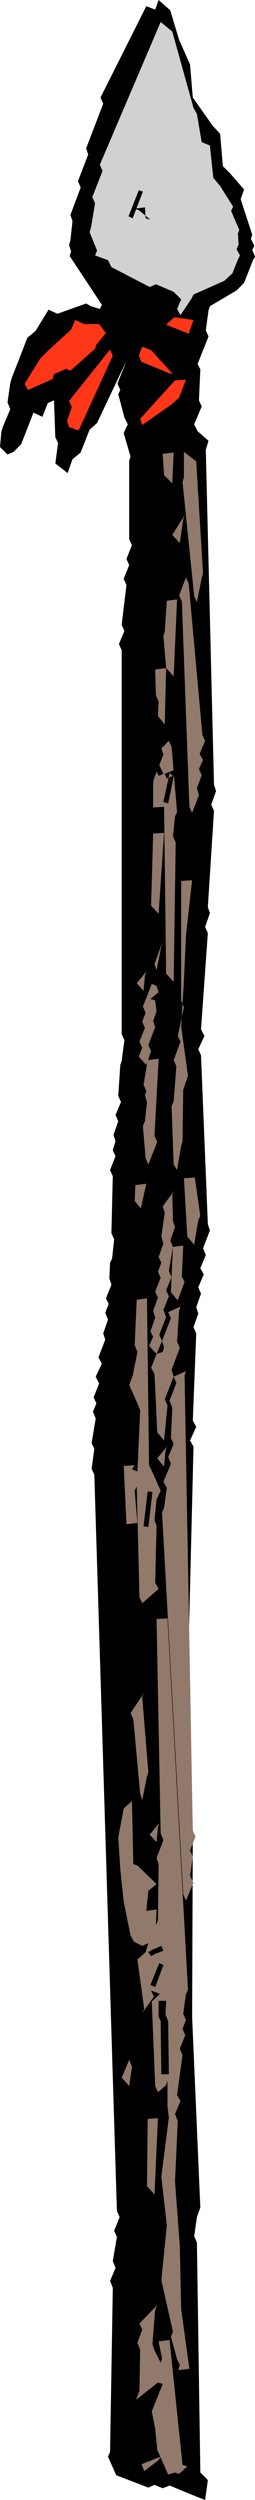 <?xml version="1.0" encoding="UTF-8" standalone="no"?>
<svg
   version="1.0"
   width="15.927mm"
   height="155.668mm"
   id="svg50"
   sodipodi:docname="Spear 2.wmf"
   xmlns:inkscape="http://www.inkscape.org/namespaces/inkscape"
   xmlns:sodipodi="http://sodipodi.sourceforge.net/DTD/sodipodi-0.dtd"
   xmlns="http://www.w3.org/2000/svg"
   xmlns:svg="http://www.w3.org/2000/svg">
  <sodipodi:namedview
     id="namedview50"
     pagecolor="#ffffff"
     bordercolor="#000000"
     borderopacity="0.25"
     inkscape:showpageshadow="2"
     inkscape:pageopacity="0.0"
     inkscape:pagecheckerboard="0"
     inkscape:deskcolor="#d1d1d1"
     inkscape:document-units="mm" />
  <defs
     id="defs1">
    <pattern
       id="WMFhbasepattern"
       patternUnits="userSpaceOnUse"
       width="6"
       height="6"
       x="0"
       y="0" />
  </defs>
  <path
     style="fill:#000000;fill-opacity:1;fill-rule:evenodd;stroke:none"
     d="m 27.436,582.536 -1.937,-4.363 0.484,-1.131 0.646,-38.62 -0.646,-1.616 1.291,-3.07 -0.646,-1.616 0.968,-5.656 -0.646,-1.454 1.291,-3.232 -0.646,-1.454 -5.326,-173.226 -0.646,-1.454 0.646,-4.686 -0.646,-1.293 0.968,-5.817 -0.646,-1.616 0.807,-1.939 -0.646,-1.454 1.291,-3.232 -0.807,-1.616 1.452,-3.07 -0.807,-1.454 1.614,-4.201 -0.484,-1.454 1.13,-3.232 -0.646,-1.616 0.807,-2.101 -0.646,-1.293 1.291,-3.232 -0.484,-1.454 0.161,-3.717 0.484,-0.97 0.484,-4.525 -0.646,-1.454 0.323,-13.412 -0.646,-1.454 1.291,-3.232 -0.646,-1.454 0.646,-2.101 -0.484,-1.454 1.13,-3.232 -0.646,-1.454 1.291,-3.07 -0.646,-1.454 0.484,-7.272 0.323,-0.97 0.646,-4.848 -0.646,-1.454 v -90.329 l -0.646,-1.454 1.291,-3.07 -0.646,-1.454 1.13,-9.372 -0.646,-1.454 1.291,-3.232 -0.646,-1.454 1.291,-3.232 -0.646,-1.454 v -18.421 l 0.323,-0.97 -1.614,-5.494 0.484,-1.131 0.484,-0.97 -0.807,-1.616 -1.452,-5.494 0.484,-0.97 -0.646,-1.454 0.323,-0.97 1.775,-4.363 -0.484,0.97 -6.456,13.574 -1.775,1.616 -2.098,5.333 -1.937,1.616 -1.13,3.232 -2.905,-2.262 0.646,-4.848 -0.646,-1.293 -0.323,-8.726 -1.452,0.646 -1.291,3.232 -2.098,-0.97 -2.905,7.433 -1.775,1.778 -1.452,0.646 L 0,105.196 0.323,101.641 0.646,100.51 2.421,96.308 1.775,94.692 2.421,90.168 2.744,89.037 6.456,79.503 l 1.937,-1.616 3.066,-5.009 2.098,0.97 6.778,-2.424 1.13,0.646 2.098,0.646 0.484,-0.97 -7.585,-11.473 0.323,-1.131 -0.484,-1.454 0.323,-1.131 0.484,-4.525 -0.484,-1.454 2.421,-6.464 -0.646,-1.454 2.421,-6.302 -0.484,-1.454 4.035,-10.503 -0.646,-1.454 L 34.537,1.454 36.635,2.262 37.442,0 l 2.744,2.424 2.098,6.948 2.582,5.817 0.646,7.756 4.68,6.625 1.775,1.939 0.646,7.595 1.775,1.778 3.228,3.717 -0.807,2.262 2.744,8.403 -0.323,0.97 0.807,1.616 -0.484,0.97 0.646,1.616 -0.484,0.808 -2.098,5.333 -1.775,1.778 -6.294,3.717 -0.323,0.97 -0.646,4.686 0.646,1.454 -2.582,6.464 0.646,1.293 -0.323,7.272 0.646,1.454 -1.775,4.201 0.807,1.616 2.582,2.262 -0.646,2.101 1.937,78.856 0.484,1.454 -1.13,3.232 0.646,1.454 -1.452,22.623 0.484,1.454 -1.13,3.232 0.646,1.454 -1.614,22.623 0.807,1.616 -1.452,3.07 0.646,1.454 1.614,39.751 0.484,1.454 -1.614,4.201 0.646,1.616 -1.291,3.07 0.807,1.454 -1.291,3.07 0.646,1.454 -1.13,3.232 0.484,1.454 -1.13,3.232 0.646,1.454 -0.807,20.522 0.807,1.454 -1.452,3.232 0.807,1.454 -1.13,46.053 0.968,44.276 -0.161,43.953 1.937,44.761 -0.807,2.262 -0.646,4.525 0.646,1.454 0.807,54.133 1.775,1.778 -0.646,4.686 -2.098,-0.808 -6.294,-2.585 -1.614,0.646 -1.937,-0.808 -1.452,0.646 z"
     id="path1" />
  <path
     style="fill:#917a6b;fill-opacity:1;fill-rule:evenodd;stroke:none"
     d="m 33.407,579.951 4.519,-1.778 -0.484,0.808 -3.389,2.585 z"
     id="path2" />
  <path
     style="fill:#917a6b;fill-opacity:1;fill-rule:evenodd;stroke:none"
     d="m 39.056,580.92 -1.937,-4.363 -0.484,-5.009 -0.807,-4.04 2.582,-6.464 -1.13,-0.323 -5.164,4.04 0.807,-2.101 0.161,-9.695 -0.646,-1.616 1.13,-3.07 -0.646,-1.454 4.196,-4.363 -0.484,1.131 -0.646,8.08 0.484,1.454 1.452,2.909 0.323,-0.97 -0.807,-4.04 2.582,-0.323 3.066,29.41 1.13,0.323 -1.937,1.778 -0.968,-0.323 -1.614,0.485 z"
     id="path3" />
  <path
     style="fill:#917a6b;fill-opacity:1;fill-rule:evenodd;stroke:none"
     d="m 42.122,557.813 0.323,-1.293 -0.646,-1.293 -1.452,-5.333 0.484,-1.131 -2.744,-12.119 1.291,-12.927 -1.291,-11.473 1.775,-13.897 -0.323,-2.585 v -6.14 l -0.323,1.131 -1.937,1.616 -0.646,-1.454 -0.807,-19.876 1.937,-1.778 -2.098,-0.808 0.646,1.454 -2.744,3.878 0.484,-0.97 -1.614,-11.635 1.937,-1.778 0.646,-2.101 -1.452,0.646 -1.937,-0.97 -0.807,-1.454 -1.614,-7.918 -0.807,-7.595 -0.484,-7.595 1.291,-6.787 1.937,-1.778 0.323,14.866 0.968,0.323 4.519,4.363 -1.937,1.616 -0.484,4.686 2.421,-0.323 -0.161,3.717 0.484,-1.131 0.161,-13.25 -0.484,-1.454 1.614,-4.201 -0.646,-1.616 -0.968,-50.416 2.582,-0.162 4.842,87.421 -0.484,0.97 -0.646,4.686 0.646,1.454 -0.807,2.101 0.646,1.454 -1.291,3.232 0.646,1.454 -1.291,9.372 0.807,1.454 -1.291,3.07 0.646,1.616 -0.646,14.22 1.13,15.19 0.323,14.866 1.937,14.058 z"
     id="path4" />
  <path
     style="fill:#917a6b;fill-opacity:1;fill-rule:evenodd;stroke:none"
     d="m 34.699,514.506 0.161,-15.836 2.421,-0.162 -0.807,17.937 z"
     id="path5" />
  <path
     style="fill:#917a6b;fill-opacity:1;fill-rule:evenodd;stroke:none"
     d="m 28.727,488.975 1.775,-4.201 0.646,1.616 -0.646,4.525 z"
     id="path6" />
  <path
     style="fill:#917a6b;fill-opacity:1;fill-rule:evenodd;stroke:none"
     d="m 32.762,453.909 0.323,-0.97 -0.323,0.97 -0.807,2.101 2.582,-0.162 0.807,-2.262 -0.807,2.262 z"
     id="path7" />
  <path
     style="fill:#917a6b;fill-opacity:1;fill-rule:evenodd;stroke:none"
     d="m 43.252,445.83 -5.003,-89.845 0.484,-1.131 0.646,-4.686 -0.807,-1.454 1.775,-4.201 -0.646,-1.616 1.291,-3.07 -0.646,-1.454 0.323,-7.11 -0.646,-1.616 1.614,-4.201 -0.646,-1.454 2.905,-1.293 -0.323,0.97 1.937,107.135 0.646,1.454 -1.291,3.232 0.646,1.454 -0.646,4.525 0.807,1.616 -1.775,4.201 z"
     id="path8" />
  <path
     style="fill:#917a6b;fill-opacity:1;fill-rule:evenodd;stroke:none"
     d="m 35.344,431.771 2.259,-2.747 -0.323,0.97 -0.323,3.555 z"
     id="path9" />
  <path
     style="fill:#917a6b;fill-opacity:1;fill-rule:evenodd;stroke:none"
     d="m 33.085,422.076 -1.614,-17.452 -0.646,-1.454 3.228,-4.848 -0.484,0.97 1.452,17.775 -0.323,0.97 -1.13,5.656 z"
     id="path10" />
  <path
     style="fill:#917a6b;fill-opacity:1;fill-rule:evenodd;stroke:none"
     d="m 32.923,375.861 -0.646,-26.016 -0.484,0.97 0.646,7.595 -2.582,0.323 -0.646,-13.735 2.582,-0.162 -0.646,0.97 1.291,0.485 0.646,-14.382 -0.646,-1.616 -1.937,-4.363 0.807,-2.101 1.13,-5.656 -0.646,-1.616 0.484,-10.665 2.421,-0.323 0.484,39.267 0.807,1.616 1.937,4.363 -0.968,2.101 -0.484,4.848 0.484,1.293 -0.323,13.412 0.807,1.454 -3.873,3.393 z"
     id="path11" />
  <path
     style="fill:#917a6b;fill-opacity:1;fill-rule:evenodd;stroke:none"
     d="m 37.119,343.22 2.259,-2.747 -0.323,1.131 -0.323,3.555 z"
     id="path12" />
  <path
     style="fill:#917a6b;fill-opacity:1;fill-rule:evenodd;stroke:none"
     d="m 37.119,337.079 -0.646,-13.735 -0.807,-1.454 1.291,-3.232 1.452,-0.485 0.323,-1.131 -0.484,-1.454 2.098,-5.332 -0.646,-1.454 2.905,-1.293 -0.323,0.97 -0.484,7.272 0.646,1.454 -1.937,5.171 0.484,1.616 -2.098,5.333 0.646,1.454 -0.807,8.241 z"
     id="path13" />
  <path
     style="fill:#917a6b;fill-opacity:1;fill-rule:evenodd;stroke:none"
     d="m 35.183,316.719 0.968,-2.101 -0.646,-1.293 1.13,-3.232 -0.484,-1.616 1.13,-3.07 -0.646,-1.454 1.291,-3.232 -0.646,-1.454 0.807,-2.101 -0.646,-1.293 1.13,-3.232 -0.484,-1.616 0.807,-5.656 -0.484,-1.454 2.744,-3.717 -0.484,0.97 0.161,6.14 0.484,1.454 -1.13,3.232 0.646,1.454 -0.968,5.656 0.646,1.454 -1.291,3.07 0.646,1.454 -1.291,3.232 0.646,1.616 -1.614,4.201 0.646,1.454 -1.291,3.07 z"
     id="path14" />
  <path
     style="fill:#917a6b;fill-opacity:1;fill-rule:evenodd;stroke:none"
     d="m 40.347,304.114 0.484,-10.665 2.421,-0.323 -0.323,7.272 0.646,1.293 -1.614,4.363 z"
     id="path15" />
  <path
     style="fill:#917a6b;fill-opacity:1;fill-rule:evenodd;stroke:none"
     d="m 44.221,291.026 -0.807,-13.735 2.582,-0.162 1.291,9.049 -0.484,0.97 -0.968,5.817 z"
     id="path16" />
  <path
     style="fill:#917a6b;fill-opacity:1;fill-rule:evenodd;stroke:none"
     d="m 31.794,282.623 0.161,-3.717 2.582,-0.323 -1.291,5.817 z"
     id="path17" />
  <path
     style="fill:#917a6b;fill-opacity:1;fill-rule:evenodd;stroke:none"
     d="m 34.376,272.604 -0.646,-7.595 0.484,-1.131 0.484,-4.525 -0.484,-1.616 0.323,-0.97 -0.646,-1.454 0.968,-5.817 2.582,-0.323 -0.968,18.098 0.646,1.454 -2.098,5.333 z"
     id="path18" />
  <path
     style="fill:#917a6b;fill-opacity:1;fill-rule:evenodd;stroke:none"
     d="m 40.993,274.059 -0.484,-13.735 0.484,-1.131 0.646,-8.241 -0.646,-1.454 1.614,-4.363 -0.646,-1.293 1.452,-6.787 -0.646,-1.616 V 207.321 l 2.582,-0.162 -1.452,12.927 -0.484,10.827 -0.646,10.665 1.614,11.635 -1.13,3.232 -0.161,12.119 -0.323,1.131 -0.968,5.656 z"
     id="path19" />
  <path
     style="fill:#917a6b;fill-opacity:1;fill-rule:evenodd;stroke:none"
     d="m 32.762,248.689 0.807,-2.101 -0.646,-1.454 1.291,-3.232 -0.646,-1.454 0.807,-2.101 -0.646,-1.454 2.098,-5.333 1.13,0.485 0.484,1.454 -1.937,1.616 1.13,0.323 0.323,2.585 -0.807,2.262 0.484,1.454 -1.614,4.201 0.646,1.454 -1.13,3.232 z"
     id="path20" />
  <path
     style="fill:#917a6b;fill-opacity:1;fill-rule:evenodd;stroke:none"
     d="m 32.278,231.398 2.259,-2.747 -0.323,0.97 -0.323,3.555 z"
     id="path21" />
  <path
     style="fill:#917a6b;fill-opacity:1;fill-rule:evenodd;stroke:none"
     d="m 39.217,229.136 -0.484,-39.267 -2.582,0.162 v -5.979 l 0.323,-1.131 2.098,-5.333 -0.484,-1.454 1.775,-1.778 0.646,1.454 1.291,15.351 -0.484,0.97 -0.484,4.686 0.646,1.454 -0.484,32.803 z"
     id="path22" />
  <path
     style="fill:#917a6b;fill-opacity:1;fill-rule:evenodd;stroke:none"
     d="m 36.474,226.874 1.937,-5.333 -0.323,1.131 -1.13,5.656 z"
     id="path23" />
  <path
     style="fill:#917a6b;fill-opacity:1;fill-rule:evenodd;stroke:none"
     d="m 35.667,213.139 0.484,-16.967 2.582,-0.162 -1.291,19.068 z"
     id="path24" />
  <path
     style="fill:#917a6b;fill-opacity:1;fill-rule:evenodd;stroke:none"
     d="m 37.604,195.687 -0.323,0.97 0.323,-0.97 1.452,-0.808 z"
     id="path25" />
  <path
     style="fill:#917a6b;fill-opacity:1;fill-rule:evenodd;stroke:none"
     d="m 44.705,189.87 -1.775,-48.316 -0.646,-1.454 1.614,-4.201 0.646,1.454 3.228,35.55 0.646,1.454 -1.291,3.07 0.807,1.454 -0.968,2.101 0.646,1.454 -1.13,3.07 0.484,1.616 -1.614,4.201 z"
     id="path26" />
  <path
     style="fill:#917a6b;fill-opacity:1;fill-rule:evenodd;stroke:none"
     d="m 37.281,168.54 0.161,-3.393 -0.646,-1.616 -0.161,-5.979 2.582,-0.323 -0.323,13.25 z"
     id="path27" />
  <path
     style="fill:#917a6b;fill-opacity:1;fill-rule:evenodd;stroke:none"
     d="m 39.217,157.228 -0.646,-7.595 0.323,-0.97 0.484,-7.272 2.421,-0.323 -0.807,18.098 z"
     id="path28" />
  <path
     style="fill:#917a6b;fill-opacity:1;fill-rule:evenodd;stroke:none"
     d="m 45.834,140.261 -2.744,-26.824 0.323,-1.131 v -5.979 l 2.905,2.262 1.614,26.339 -0.323,1.131 -1.13,5.656 z"
     id="path29" />
  <path
     style="fill:#917a6b;fill-opacity:1;fill-rule:evenodd;stroke:none"
     d="m 42.768,135.413 1.614,-0.646 z"
     id="path30" />
  <path
     style="fill:#917a6b;fill-opacity:1;fill-rule:evenodd;stroke:none"
     d="m 40.67,125.879 3.066,-4.848 -0.484,1.131 -0.807,5.656 z"
     id="path31" />
  <path
     style="fill:#917a6b;fill-opacity:1;fill-rule:evenodd;stroke:none"
     d="m 38.733,111.821 -0.323,-5.009 2.582,-0.323 -0.323,7.272 z"
     id="path32" />
  <path
     style="fill:#ff3617;fill-opacity:1;fill-rule:evenodd;stroke:none"
     d="m 15.816,99.055 1.13,-3.232 -0.646,-1.454 9.683,-12.119 0.646,1.454 -8.069,17.613 -2.259,-0.808 z"
     id="path33" />
  <path
     style="fill:#ff3617;fill-opacity:1;fill-rule:evenodd;stroke:none"
     d="m 5.81,90.329 3.712,-5.979 1.775,-1.778 5.487,-5.009 0.968,-2.262 2.098,0.97 h 3.551 l 1.614,2.101 -2.259,2.747 -0.323,0.97 -5.81,5.171 -0.968,-0.485 -2.905,1.293 -0.323,1.131 -5.81,2.585 z"
     id="path34" />
  <path
     style="fill:#ff3617;fill-opacity:1;fill-rule:evenodd;stroke:none"
     d="m 33.085,98.571 8.231,-9.049 2.582,-0.162 -1.614,4.201 -1.775,1.616 -6.94,4.848 z"
     id="path35" />
  <path
     style="fill:#000000;fill-opacity:1;fill-rule:evenodd;stroke:none"
     d="m 26.952,82.735 1.452,-0.646 z"
     id="path36" />
  <path
     style="fill:#ff3617;fill-opacity:1;fill-rule:evenodd;stroke:none"
     d="m 32.762,83.704 0.807,-2.101 2.098,0.808 5.164,5.656 -1.13,-0.323 -6.294,-2.585 z"
     id="path37" />
  <path
     style="fill:#ff3617;fill-opacity:1;fill-rule:evenodd;stroke:none"
     d="m 41.154,74.655 4.519,0.646 -1.13,3.232 -5.326,-2.101 z"
     id="path38" />
  <path
     style="fill:#d1d1d1;fill-opacity:1;fill-rule:evenodd;stroke:none"
     d="m 41.8,72.716 0.968,-2.262 -1.775,-1.778 -4.196,-1.778 -1.452,0.646 -9.038,-4.686 -0.807,-1.616 -3.066,-1.131 0.484,-1.131 -1.775,-4.363 0.323,-0.97 0.968,-5.817 -0.646,-1.454 2.421,-6.14 -0.646,-1.454 14.364,-33.611 2.744,2.262 5.003,17.937 0.807,1.454 1.13,6.625 1.937,0.808 0.807,7.595 1.614,1.939 3.066,4.848 -0.484,0.97 1.937,4.525 -0.323,0.808 0.161,2.585 -0.484,1.131 0.807,1.454 -0.484,0.97 -1.291,3.232 -1.937,1.778 -7.262,3.232 -0.484,0.97 -2.582,3.878 z"
     id="path39" />
  <path
     style="fill:#000000;fill-opacity:1;fill-rule:evenodd;stroke:none"
     d="m 32.762,49.447 -1.13,-0.323 2.582,-0.323 0.161,2.585 1.13,0.323 z"
     id="path40" />
  <path
     style="fill:#000000;fill-opacity:1;fill-rule:evenodd;stroke:none"
     d="m 39.863,488.167 -0.161,-12.443 -0.646,-1.616 v 0.323 l 0.161,-3.555 H 37.442 v 3.717 l 0.646,1.454 -0.161,-0.162 0.161,12.281 z"
     id="path41" />
  <path
     style="fill:#000000;fill-opacity:1;fill-rule:evenodd;stroke:none"
     d="m 39.54,488.167 -0.161,-12.443 -0.646,-1.616 v 0.323 l 0.161,-3.555 h -1.13 l -0.161,3.555 0.646,1.616 v -0.162 l 0.161,12.281 z"
     id="path42" />
  <path
     style="fill:#000000;fill-opacity:1;fill-rule:evenodd;stroke:none"
     d="m 36.635,467.645 1.937,-5.171 -0.968,-0.485 -2.098,5.171 z"
     id="path43" />
  <path
     style="fill:#000000;fill-opacity:1;fill-rule:evenodd;stroke:none"
     d="m 35.667,460.373 1.452,-0.808 -0.161,0.162 1.614,-0.646 -0.484,-1.131 -1.452,0.646 h -0.161 l -1.452,0.808 z"
     id="path44" />
  <path
     style="fill:#000000;fill-opacity:1;fill-rule:evenodd;stroke:none"
     d="m 35.667,460.373 1.452,-0.808 -0.161,0.162 1.614,-0.646 -0.484,-1.131 -1.452,0.646 h -0.161 l -1.452,0.808 z"
     id="path45" />
  <path
     style="fill:#000000;fill-opacity:1;fill-rule:evenodd;stroke:none"
     d="m 35.021,359.379 0.968,-8.241 -1.13,-0.162 -0.968,8.241 z"
     id="path46" />
  <path
     style="fill:#000000;fill-opacity:1;fill-rule:evenodd;stroke:none"
     d="m 39.702,189.062 1.614,-7.918 -2.421,0.97 0.484,1.131 1.452,-0.646 -0.807,-0.646 -1.452,6.787 z"
     id="path47" />
  <path
     style="fill:#000000;fill-opacity:1;fill-rule:evenodd;stroke:none"
     d="m 39.702,189.062 1.614,-7.918 -2.421,0.97 0.484,1.131 1.452,-0.646 -0.807,-0.646 -1.452,6.787 z"
     id="path48" />
  <path
     style="fill:#000000;fill-opacity:1;fill-rule:evenodd;stroke:none"
     d="m 38.572,182.113 -1.452,-3.07 -0.968,0.485 1.291,3.07 z"
     id="path49" />
  <path
     style="fill:#000000;fill-opacity:1;fill-rule:evenodd;stroke:none"
     d="m 31.309,51.386 2.421,-6.302 -0.968,-0.323 -2.421,6.14 z"
     id="path50" />
</svg>
